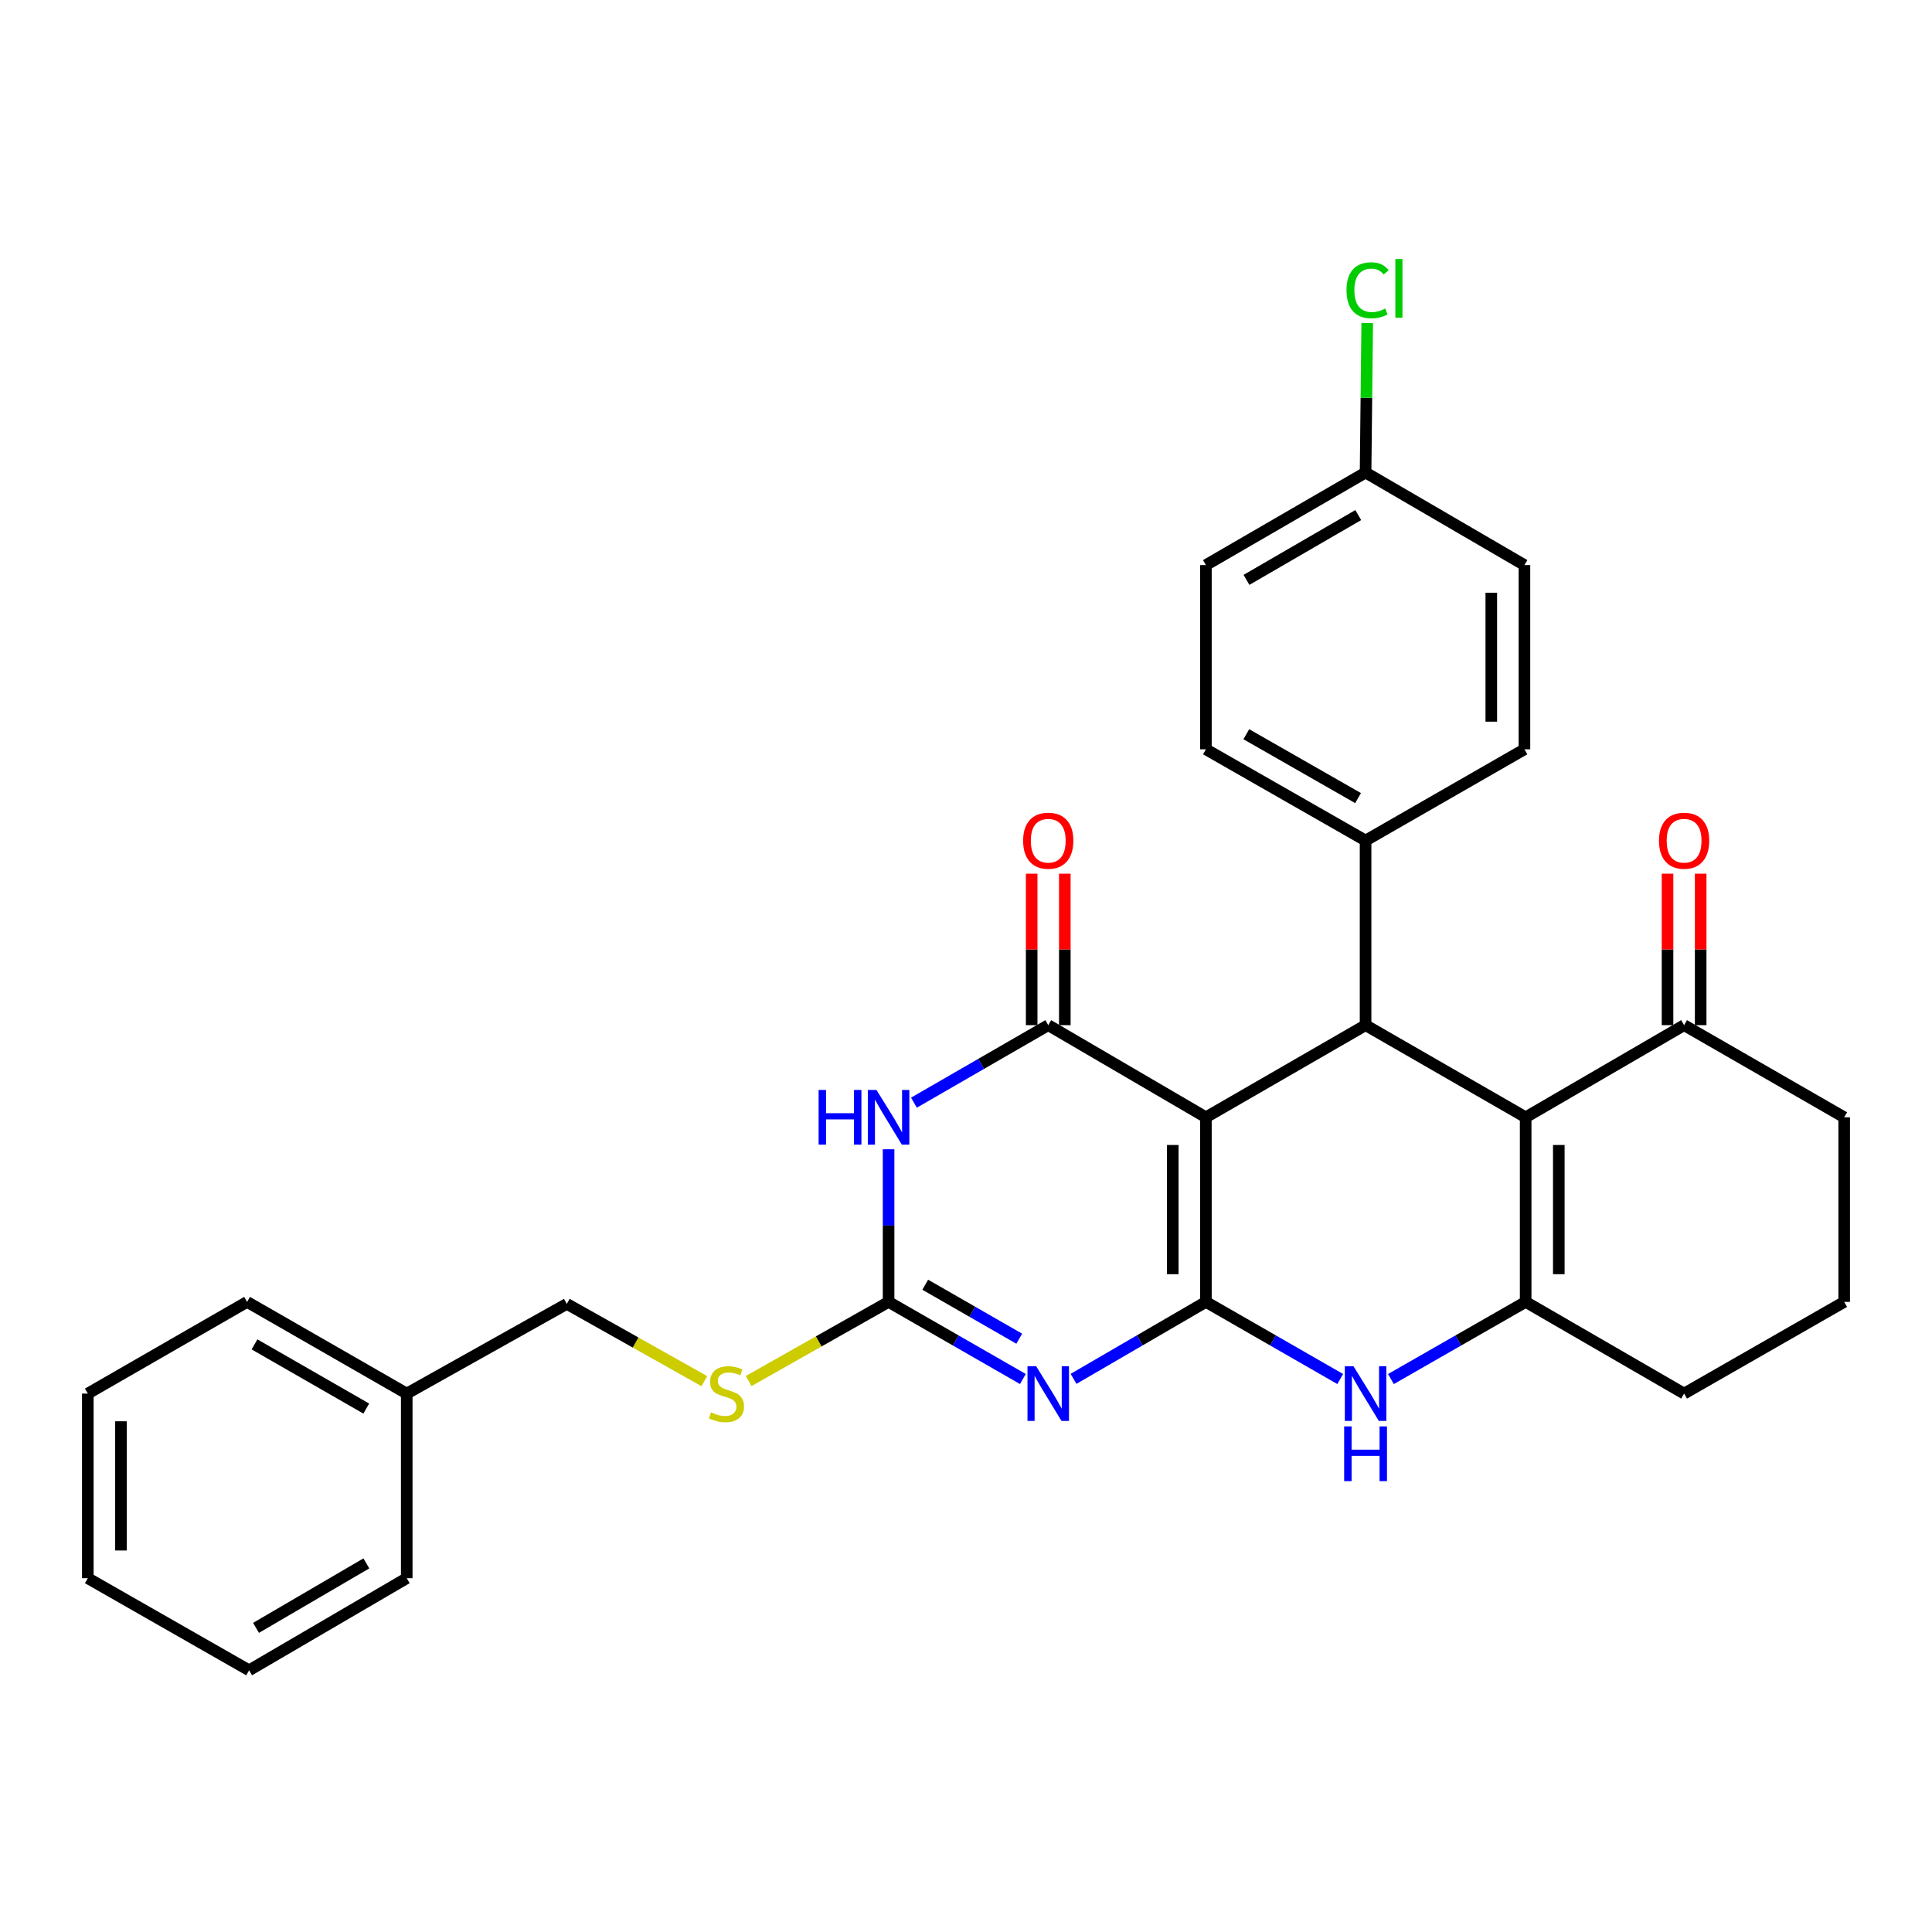<?xml version='1.0' encoding='iso-8859-1'?>
<svg version='1.1' baseProfile='full'
              xmlns='http://www.w3.org/2000/svg'
                      xmlns:rdkit='http://www.rdkit.org/xml'
                      xmlns:xlink='http://www.w3.org/1999/xlink'
                  xml:space='preserve'
width='1000px' height='1000px' viewBox='0 0 1000 1000'>
<!-- END OF HEADER -->
<rect style='opacity:1.0;fill:#FFFFFF;stroke:none' width='1000' height='1000' x='0' y='0'> </rect>
<path class='bond-0' d='M 624.178,673.856 L 624.178,578.311' style='fill:none;fill-rule:evenodd;stroke:#000000;stroke-width:6px;stroke-linecap:butt;stroke-linejoin:miter;stroke-opacity:1' />
<path class='bond-0' d='M 607.021,659.525 L 607.021,592.643' style='fill:none;fill-rule:evenodd;stroke:#000000;stroke-width:6px;stroke-linecap:butt;stroke-linejoin:miter;stroke-opacity:1' />
<path class='bond-1' d='M 624.178,673.856 L 589.923,693.776' style='fill:none;fill-rule:evenodd;stroke:#000000;stroke-width:6px;stroke-linecap:butt;stroke-linejoin:miter;stroke-opacity:1' />
<path class='bond-1' d='M 589.923,693.776 L 555.669,713.696' style='fill:none;fill-rule:evenodd;stroke:#0000FF;stroke-width:6px;stroke-linecap:butt;stroke-linejoin:miter;stroke-opacity:1' />
<path class='bond-7' d='M 624.178,673.856 L 658.937,693.818' style='fill:none;fill-rule:evenodd;stroke:#000000;stroke-width:6px;stroke-linecap:butt;stroke-linejoin:miter;stroke-opacity:1' />
<path class='bond-7' d='M 658.937,693.818 L 693.695,713.779' style='fill:none;fill-rule:evenodd;stroke:#0000FF;stroke-width:6px;stroke-linecap:butt;stroke-linejoin:miter;stroke-opacity:1' />
<path class='bond-2' d='M 624.178,578.311 L 542.568,530.624' style='fill:none;fill-rule:evenodd;stroke:#000000;stroke-width:6px;stroke-linecap:butt;stroke-linejoin:miter;stroke-opacity:1' />
<path class='bond-5' d='M 624.178,578.311 L 706.818,530.624' style='fill:none;fill-rule:evenodd;stroke:#000000;stroke-width:6px;stroke-linecap:butt;stroke-linejoin:miter;stroke-opacity:1' />
<path class='bond-6' d='M 529.446,713.779 L 494.687,693.818' style='fill:none;fill-rule:evenodd;stroke:#0000FF;stroke-width:6px;stroke-linecap:butt;stroke-linejoin:miter;stroke-opacity:1' />
<path class='bond-6' d='M 494.687,693.818 L 459.929,673.856' style='fill:none;fill-rule:evenodd;stroke:#000000;stroke-width:6px;stroke-linecap:butt;stroke-linejoin:miter;stroke-opacity:1' />
<path class='bond-6' d='M 527.563,692.912 L 503.232,678.939' style='fill:none;fill-rule:evenodd;stroke:#0000FF;stroke-width:6px;stroke-linecap:butt;stroke-linejoin:miter;stroke-opacity:1' />
<path class='bond-6' d='M 503.232,678.939 L 478.901,664.967' style='fill:none;fill-rule:evenodd;stroke:#000000;stroke-width:6px;stroke-linecap:butt;stroke-linejoin:miter;stroke-opacity:1' />
<path class='bond-12' d='M 551.147,530.624 L 551.147,491.421' style='fill:none;fill-rule:evenodd;stroke:#000000;stroke-width:6px;stroke-linecap:butt;stroke-linejoin:miter;stroke-opacity:1' />
<path class='bond-12' d='M 551.147,491.421 L 551.147,452.218' style='fill:none;fill-rule:evenodd;stroke:#FF0000;stroke-width:6px;stroke-linecap:butt;stroke-linejoin:miter;stroke-opacity:1' />
<path class='bond-12' d='M 533.99,530.624 L 533.99,491.421' style='fill:none;fill-rule:evenodd;stroke:#000000;stroke-width:6px;stroke-linecap:butt;stroke-linejoin:miter;stroke-opacity:1' />
<path class='bond-12' d='M 533.99,491.421 L 533.99,452.218' style='fill:none;fill-rule:evenodd;stroke:#FF0000;stroke-width:6px;stroke-linecap:butt;stroke-linejoin:miter;stroke-opacity:1' />
<path class='bond-31' d='M 542.568,530.624 L 507.811,550.681' style='fill:none;fill-rule:evenodd;stroke:#000000;stroke-width:6px;stroke-linecap:butt;stroke-linejoin:miter;stroke-opacity:1' />
<path class='bond-31' d='M 507.811,550.681 L 473.054,570.737' style='fill:none;fill-rule:evenodd;stroke:#0000FF;stroke-width:6px;stroke-linecap:butt;stroke-linejoin:miter;stroke-opacity:1' />
<path class='bond-3' d='M 459.929,594.86 L 459.929,634.358' style='fill:none;fill-rule:evenodd;stroke:#0000FF;stroke-width:6px;stroke-linecap:butt;stroke-linejoin:miter;stroke-opacity:1' />
<path class='bond-3' d='M 459.929,634.358 L 459.929,673.856' style='fill:none;fill-rule:evenodd;stroke:#000000;stroke-width:6px;stroke-linecap:butt;stroke-linejoin:miter;stroke-opacity:1' />
<path class='bond-4' d='M 789.676,578.311 L 789.676,673.856' style='fill:none;fill-rule:evenodd;stroke:#000000;stroke-width:6px;stroke-linecap:butt;stroke-linejoin:miter;stroke-opacity:1' />
<path class='bond-4' d='M 806.833,592.643 L 806.833,659.525' style='fill:none;fill-rule:evenodd;stroke:#000000;stroke-width:6px;stroke-linecap:butt;stroke-linejoin:miter;stroke-opacity:1' />
<path class='bond-9' d='M 789.676,578.311 L 871.687,530.624' style='fill:none;fill-rule:evenodd;stroke:#000000;stroke-width:6px;stroke-linecap:butt;stroke-linejoin:miter;stroke-opacity:1' />
<path class='bond-30' d='M 789.676,578.311 L 706.818,530.624' style='fill:none;fill-rule:evenodd;stroke:#000000;stroke-width:6px;stroke-linecap:butt;stroke-linejoin:miter;stroke-opacity:1' />
<path class='bond-10' d='M 706.818,530.624 L 706.818,435.069' style='fill:none;fill-rule:evenodd;stroke:#000000;stroke-width:6px;stroke-linecap:butt;stroke-linejoin:miter;stroke-opacity:1' />
<path class='bond-11' d='M 459.929,673.856 L 423.72,694.336' style='fill:none;fill-rule:evenodd;stroke:#000000;stroke-width:6px;stroke-linecap:butt;stroke-linejoin:miter;stroke-opacity:1' />
<path class='bond-11' d='M 423.72,694.336 L 387.512,714.816' style='fill:none;fill-rule:evenodd;stroke:#CCCC00;stroke-width:6px;stroke-linecap:butt;stroke-linejoin:miter;stroke-opacity:1' />
<path class='bond-8' d='M 719.945,713.796 L 754.811,693.826' style='fill:none;fill-rule:evenodd;stroke:#0000FF;stroke-width:6px;stroke-linecap:butt;stroke-linejoin:miter;stroke-opacity:1' />
<path class='bond-8' d='M 754.811,693.826 L 789.676,673.856' style='fill:none;fill-rule:evenodd;stroke:#000000;stroke-width:6px;stroke-linecap:butt;stroke-linejoin:miter;stroke-opacity:1' />
<path class='bond-16' d='M 789.676,673.856 L 871.687,721.315' style='fill:none;fill-rule:evenodd;stroke:#000000;stroke-width:6px;stroke-linecap:butt;stroke-linejoin:miter;stroke-opacity:1' />
<path class='bond-13' d='M 880.265,530.624 L 880.265,491.421' style='fill:none;fill-rule:evenodd;stroke:#000000;stroke-width:6px;stroke-linecap:butt;stroke-linejoin:miter;stroke-opacity:1' />
<path class='bond-13' d='M 880.265,491.421 L 880.265,452.218' style='fill:none;fill-rule:evenodd;stroke:#FF0000;stroke-width:6px;stroke-linecap:butt;stroke-linejoin:miter;stroke-opacity:1' />
<path class='bond-13' d='M 863.108,530.624 L 863.108,491.421' style='fill:none;fill-rule:evenodd;stroke:#000000;stroke-width:6px;stroke-linecap:butt;stroke-linejoin:miter;stroke-opacity:1' />
<path class='bond-13' d='M 863.108,491.421 L 863.108,452.218' style='fill:none;fill-rule:evenodd;stroke:#FF0000;stroke-width:6px;stroke-linecap:butt;stroke-linejoin:miter;stroke-opacity:1' />
<path class='bond-32' d='M 871.687,530.624 L 954.545,578.311' style='fill:none;fill-rule:evenodd;stroke:#000000;stroke-width:6px;stroke-linecap:butt;stroke-linejoin:miter;stroke-opacity:1' />
<path class='bond-14' d='M 706.818,435.069 L 624.178,387.84' style='fill:none;fill-rule:evenodd;stroke:#000000;stroke-width:6px;stroke-linecap:butt;stroke-linejoin:miter;stroke-opacity:1' />
<path class='bond-14' d='M 702.935,413.089 L 645.087,380.029' style='fill:none;fill-rule:evenodd;stroke:#000000;stroke-width:6px;stroke-linecap:butt;stroke-linejoin:miter;stroke-opacity:1' />
<path class='bond-15' d='M 706.818,435.069 L 789.047,387.84' style='fill:none;fill-rule:evenodd;stroke:#000000;stroke-width:6px;stroke-linecap:butt;stroke-linejoin:miter;stroke-opacity:1' />
<path class='bond-18' d='M 364.572,714.882 L 328.977,694.884' style='fill:none;fill-rule:evenodd;stroke:#CCCC00;stroke-width:6px;stroke-linecap:butt;stroke-linejoin:miter;stroke-opacity:1' />
<path class='bond-18' d='M 328.977,694.884 L 293.382,674.886' style='fill:none;fill-rule:evenodd;stroke:#000000;stroke-width:6px;stroke-linecap:butt;stroke-linejoin:miter;stroke-opacity:1' />
<path class='bond-19' d='M 624.178,387.84 L 624.178,292.485' style='fill:none;fill-rule:evenodd;stroke:#000000;stroke-width:6px;stroke-linecap:butt;stroke-linejoin:miter;stroke-opacity:1' />
<path class='bond-20' d='M 789.047,387.84 L 789.047,292.485' style='fill:none;fill-rule:evenodd;stroke:#000000;stroke-width:6px;stroke-linecap:butt;stroke-linejoin:miter;stroke-opacity:1' />
<path class='bond-20' d='M 771.89,373.537 L 771.89,306.789' style='fill:none;fill-rule:evenodd;stroke:#000000;stroke-width:6px;stroke-linecap:butt;stroke-linejoin:miter;stroke-opacity:1' />
<path class='bond-24' d='M 871.687,721.315 L 954.545,673.856' style='fill:none;fill-rule:evenodd;stroke:#000000;stroke-width:6px;stroke-linecap:butt;stroke-linejoin:miter;stroke-opacity:1' />
<path class='bond-17' d='M 706.818,244.579 L 789.047,292.485' style='fill:none;fill-rule:evenodd;stroke:#000000;stroke-width:6px;stroke-linecap:butt;stroke-linejoin:miter;stroke-opacity:1' />
<path class='bond-21' d='M 706.818,244.579 L 707.243,205.878' style='fill:none;fill-rule:evenodd;stroke:#000000;stroke-width:6px;stroke-linecap:butt;stroke-linejoin:miter;stroke-opacity:1' />
<path class='bond-21' d='M 707.243,205.878 L 707.669,167.177' style='fill:none;fill-rule:evenodd;stroke:#00CC00;stroke-width:6px;stroke-linecap:butt;stroke-linejoin:miter;stroke-opacity:1' />
<path class='bond-33' d='M 706.818,244.579 L 624.178,292.485' style='fill:none;fill-rule:evenodd;stroke:#000000;stroke-width:6px;stroke-linecap:butt;stroke-linejoin:miter;stroke-opacity:1' />
<path class='bond-33' d='M 703.027,266.609 L 645.179,300.143' style='fill:none;fill-rule:evenodd;stroke:#000000;stroke-width:6px;stroke-linecap:butt;stroke-linejoin:miter;stroke-opacity:1' />
<path class='bond-22' d='M 293.382,674.886 L 210.524,721.315' style='fill:none;fill-rule:evenodd;stroke:#000000;stroke-width:6px;stroke-linecap:butt;stroke-linejoin:miter;stroke-opacity:1' />
<path class='bond-25' d='M 210.524,721.315 L 127.884,673.856' style='fill:none;fill-rule:evenodd;stroke:#000000;stroke-width:6px;stroke-linecap:butt;stroke-linejoin:miter;stroke-opacity:1' />
<path class='bond-25' d='M 189.584,729.074 L 131.736,695.853' style='fill:none;fill-rule:evenodd;stroke:#000000;stroke-width:6px;stroke-linecap:butt;stroke-linejoin:miter;stroke-opacity:1' />
<path class='bond-26' d='M 210.524,721.315 L 210.524,816.869' style='fill:none;fill-rule:evenodd;stroke:#000000;stroke-width:6px;stroke-linecap:butt;stroke-linejoin:miter;stroke-opacity:1' />
<path class='bond-23' d='M 954.545,578.311 L 954.545,673.856' style='fill:none;fill-rule:evenodd;stroke:#000000;stroke-width:6px;stroke-linecap:butt;stroke-linejoin:miter;stroke-opacity:1' />
<path class='bond-27' d='M 127.884,673.856 L 45.455,721.315' style='fill:none;fill-rule:evenodd;stroke:#000000;stroke-width:6px;stroke-linecap:butt;stroke-linejoin:miter;stroke-opacity:1' />
<path class='bond-28' d='M 210.524,816.869 L 128.933,864.547' style='fill:none;fill-rule:evenodd;stroke:#000000;stroke-width:6px;stroke-linecap:butt;stroke-linejoin:miter;stroke-opacity:1' />
<path class='bond-28' d='M 189.629,809.208 L 132.515,842.582' style='fill:none;fill-rule:evenodd;stroke:#000000;stroke-width:6px;stroke-linecap:butt;stroke-linejoin:miter;stroke-opacity:1' />
<path class='bond-34' d='M 45.455,721.315 L 45.455,816.869' style='fill:none;fill-rule:evenodd;stroke:#000000;stroke-width:6px;stroke-linecap:butt;stroke-linejoin:miter;stroke-opacity:1' />
<path class='bond-34' d='M 62.611,735.648 L 62.611,802.536' style='fill:none;fill-rule:evenodd;stroke:#000000;stroke-width:6px;stroke-linecap:butt;stroke-linejoin:miter;stroke-opacity:1' />
<path class='bond-29' d='M 128.933,864.547 L 45.455,816.869' style='fill:none;fill-rule:evenodd;stroke:#000000;stroke-width:6px;stroke-linecap:butt;stroke-linejoin:miter;stroke-opacity:1' />
<path  class='atom-2' d='M 536.308 707.155
L 545.588 722.155
Q 546.508 723.635, 547.988 726.315
Q 549.468 728.995, 549.548 729.155
L 549.548 707.155
L 553.308 707.155
L 553.308 735.475
L 549.428 735.475
L 539.468 719.075
Q 538.308 717.155, 537.068 714.955
Q 535.868 712.755, 535.508 712.075
L 535.508 735.475
L 531.828 735.475
L 531.828 707.155
L 536.308 707.155
' fill='#0000FF'/>
<path  class='atom-4' d='M 423.709 564.151
L 427.549 564.151
L 427.549 576.191
L 442.029 576.191
L 442.029 564.151
L 445.869 564.151
L 445.869 592.471
L 442.029 592.471
L 442.029 579.391
L 427.549 579.391
L 427.549 592.471
L 423.709 592.471
L 423.709 564.151
' fill='#0000FF'/>
<path  class='atom-4' d='M 453.669 564.151
L 462.949 579.151
Q 463.869 580.631, 465.349 583.311
Q 466.829 585.991, 466.909 586.151
L 466.909 564.151
L 470.669 564.151
L 470.669 592.471
L 466.789 592.471
L 456.829 576.071
Q 455.669 574.151, 454.429 571.951
Q 453.229 569.751, 452.869 569.071
L 452.869 592.471
L 449.189 592.471
L 449.189 564.151
L 453.669 564.151
' fill='#0000FF'/>
<path  class='atom-8' d='M 700.558 707.155
L 709.838 722.155
Q 710.758 723.635, 712.238 726.315
Q 713.718 728.995, 713.798 729.155
L 713.798 707.155
L 717.558 707.155
L 717.558 735.475
L 713.678 735.475
L 703.718 719.075
Q 702.558 717.155, 701.318 714.955
Q 700.118 712.755, 699.758 712.075
L 699.758 735.475
L 696.078 735.475
L 696.078 707.155
L 700.558 707.155
' fill='#0000FF'/>
<path  class='atom-8' d='M 695.738 738.307
L 699.578 738.307
L 699.578 750.347
L 714.058 750.347
L 714.058 738.307
L 717.898 738.307
L 717.898 766.627
L 714.058 766.627
L 714.058 753.547
L 699.578 753.547
L 699.578 766.627
L 695.738 766.627
L 695.738 738.307
' fill='#0000FF'/>
<path  class='atom-12' d='M 368.022 731.035
Q 368.342 731.155, 369.662 731.715
Q 370.982 732.275, 372.422 732.635
Q 373.902 732.955, 375.342 732.955
Q 378.022 732.955, 379.582 731.675
Q 381.142 730.355, 381.142 728.075
Q 381.142 726.515, 380.342 725.555
Q 379.582 724.595, 378.382 724.075
Q 377.182 723.555, 375.182 722.955
Q 372.662 722.195, 371.142 721.475
Q 369.662 720.755, 368.582 719.235
Q 367.542 717.715, 367.542 715.155
Q 367.542 711.595, 369.942 709.395
Q 372.382 707.195, 377.182 707.195
Q 380.462 707.195, 384.182 708.755
L 383.262 711.835
Q 379.862 710.435, 377.302 710.435
Q 374.542 710.435, 373.022 711.595
Q 371.502 712.715, 371.542 714.675
Q 371.542 716.195, 372.302 717.115
Q 373.102 718.035, 374.222 718.555
Q 375.382 719.075, 377.302 719.675
Q 379.862 720.475, 381.382 721.275
Q 382.902 722.075, 383.982 723.715
Q 385.102 725.315, 385.102 728.075
Q 385.102 731.995, 382.462 734.115
Q 379.862 736.195, 375.502 736.195
Q 372.982 736.195, 371.062 735.635
Q 369.182 735.115, 366.942 734.195
L 368.022 731.035
' fill='#CCCC00'/>
<path  class='atom-13' d='M 529.568 435.149
Q 529.568 428.349, 532.928 424.549
Q 536.288 420.749, 542.568 420.749
Q 548.848 420.749, 552.208 424.549
Q 555.568 428.349, 555.568 435.149
Q 555.568 442.029, 552.168 445.949
Q 548.768 449.829, 542.568 449.829
Q 536.328 449.829, 532.928 445.949
Q 529.568 442.069, 529.568 435.149
M 542.568 446.629
Q 546.888 446.629, 549.208 443.749
Q 551.568 440.829, 551.568 435.149
Q 551.568 429.589, 549.208 426.789
Q 546.888 423.949, 542.568 423.949
Q 538.248 423.949, 535.888 426.749
Q 533.568 429.549, 533.568 435.149
Q 533.568 440.869, 535.888 443.749
Q 538.248 446.629, 542.568 446.629
' fill='#FF0000'/>
<path  class='atom-14' d='M 858.687 435.149
Q 858.687 428.349, 862.047 424.549
Q 865.407 420.749, 871.687 420.749
Q 877.967 420.749, 881.327 424.549
Q 884.687 428.349, 884.687 435.149
Q 884.687 442.029, 881.287 445.949
Q 877.887 449.829, 871.687 449.829
Q 865.447 449.829, 862.047 445.949
Q 858.687 442.069, 858.687 435.149
M 871.687 446.629
Q 876.007 446.629, 878.327 443.749
Q 880.687 440.829, 880.687 435.149
Q 880.687 429.589, 878.327 426.789
Q 876.007 423.949, 871.687 423.949
Q 867.367 423.949, 865.007 426.749
Q 862.687 429.549, 862.687 435.149
Q 862.687 440.869, 865.007 443.749
Q 867.367 446.629, 871.687 446.629
' fill='#FF0000'/>
<path  class='atom-22' d='M 696.946 150.233
Q 696.946 143.193, 700.226 139.513
Q 703.546 135.793, 709.826 135.793
Q 715.666 135.793, 718.786 139.913
L 716.146 142.073
Q 713.866 139.073, 709.826 139.073
Q 705.546 139.073, 703.266 141.953
Q 701.026 144.793, 701.026 150.233
Q 701.026 155.833, 703.346 158.713
Q 705.706 161.593, 710.266 161.593
Q 713.386 161.593, 717.026 159.713
L 718.146 162.713
Q 716.666 163.673, 714.426 164.233
Q 712.186 164.793, 709.706 164.793
Q 703.546 164.793, 700.226 161.033
Q 696.946 157.273, 696.946 150.233
' fill='#00CC00'/>
<path  class='atom-22' d='M 722.226 134.073
L 725.906 134.073
L 725.906 164.433
L 722.226 164.433
L 722.226 134.073
' fill='#00CC00'/>
</svg>
